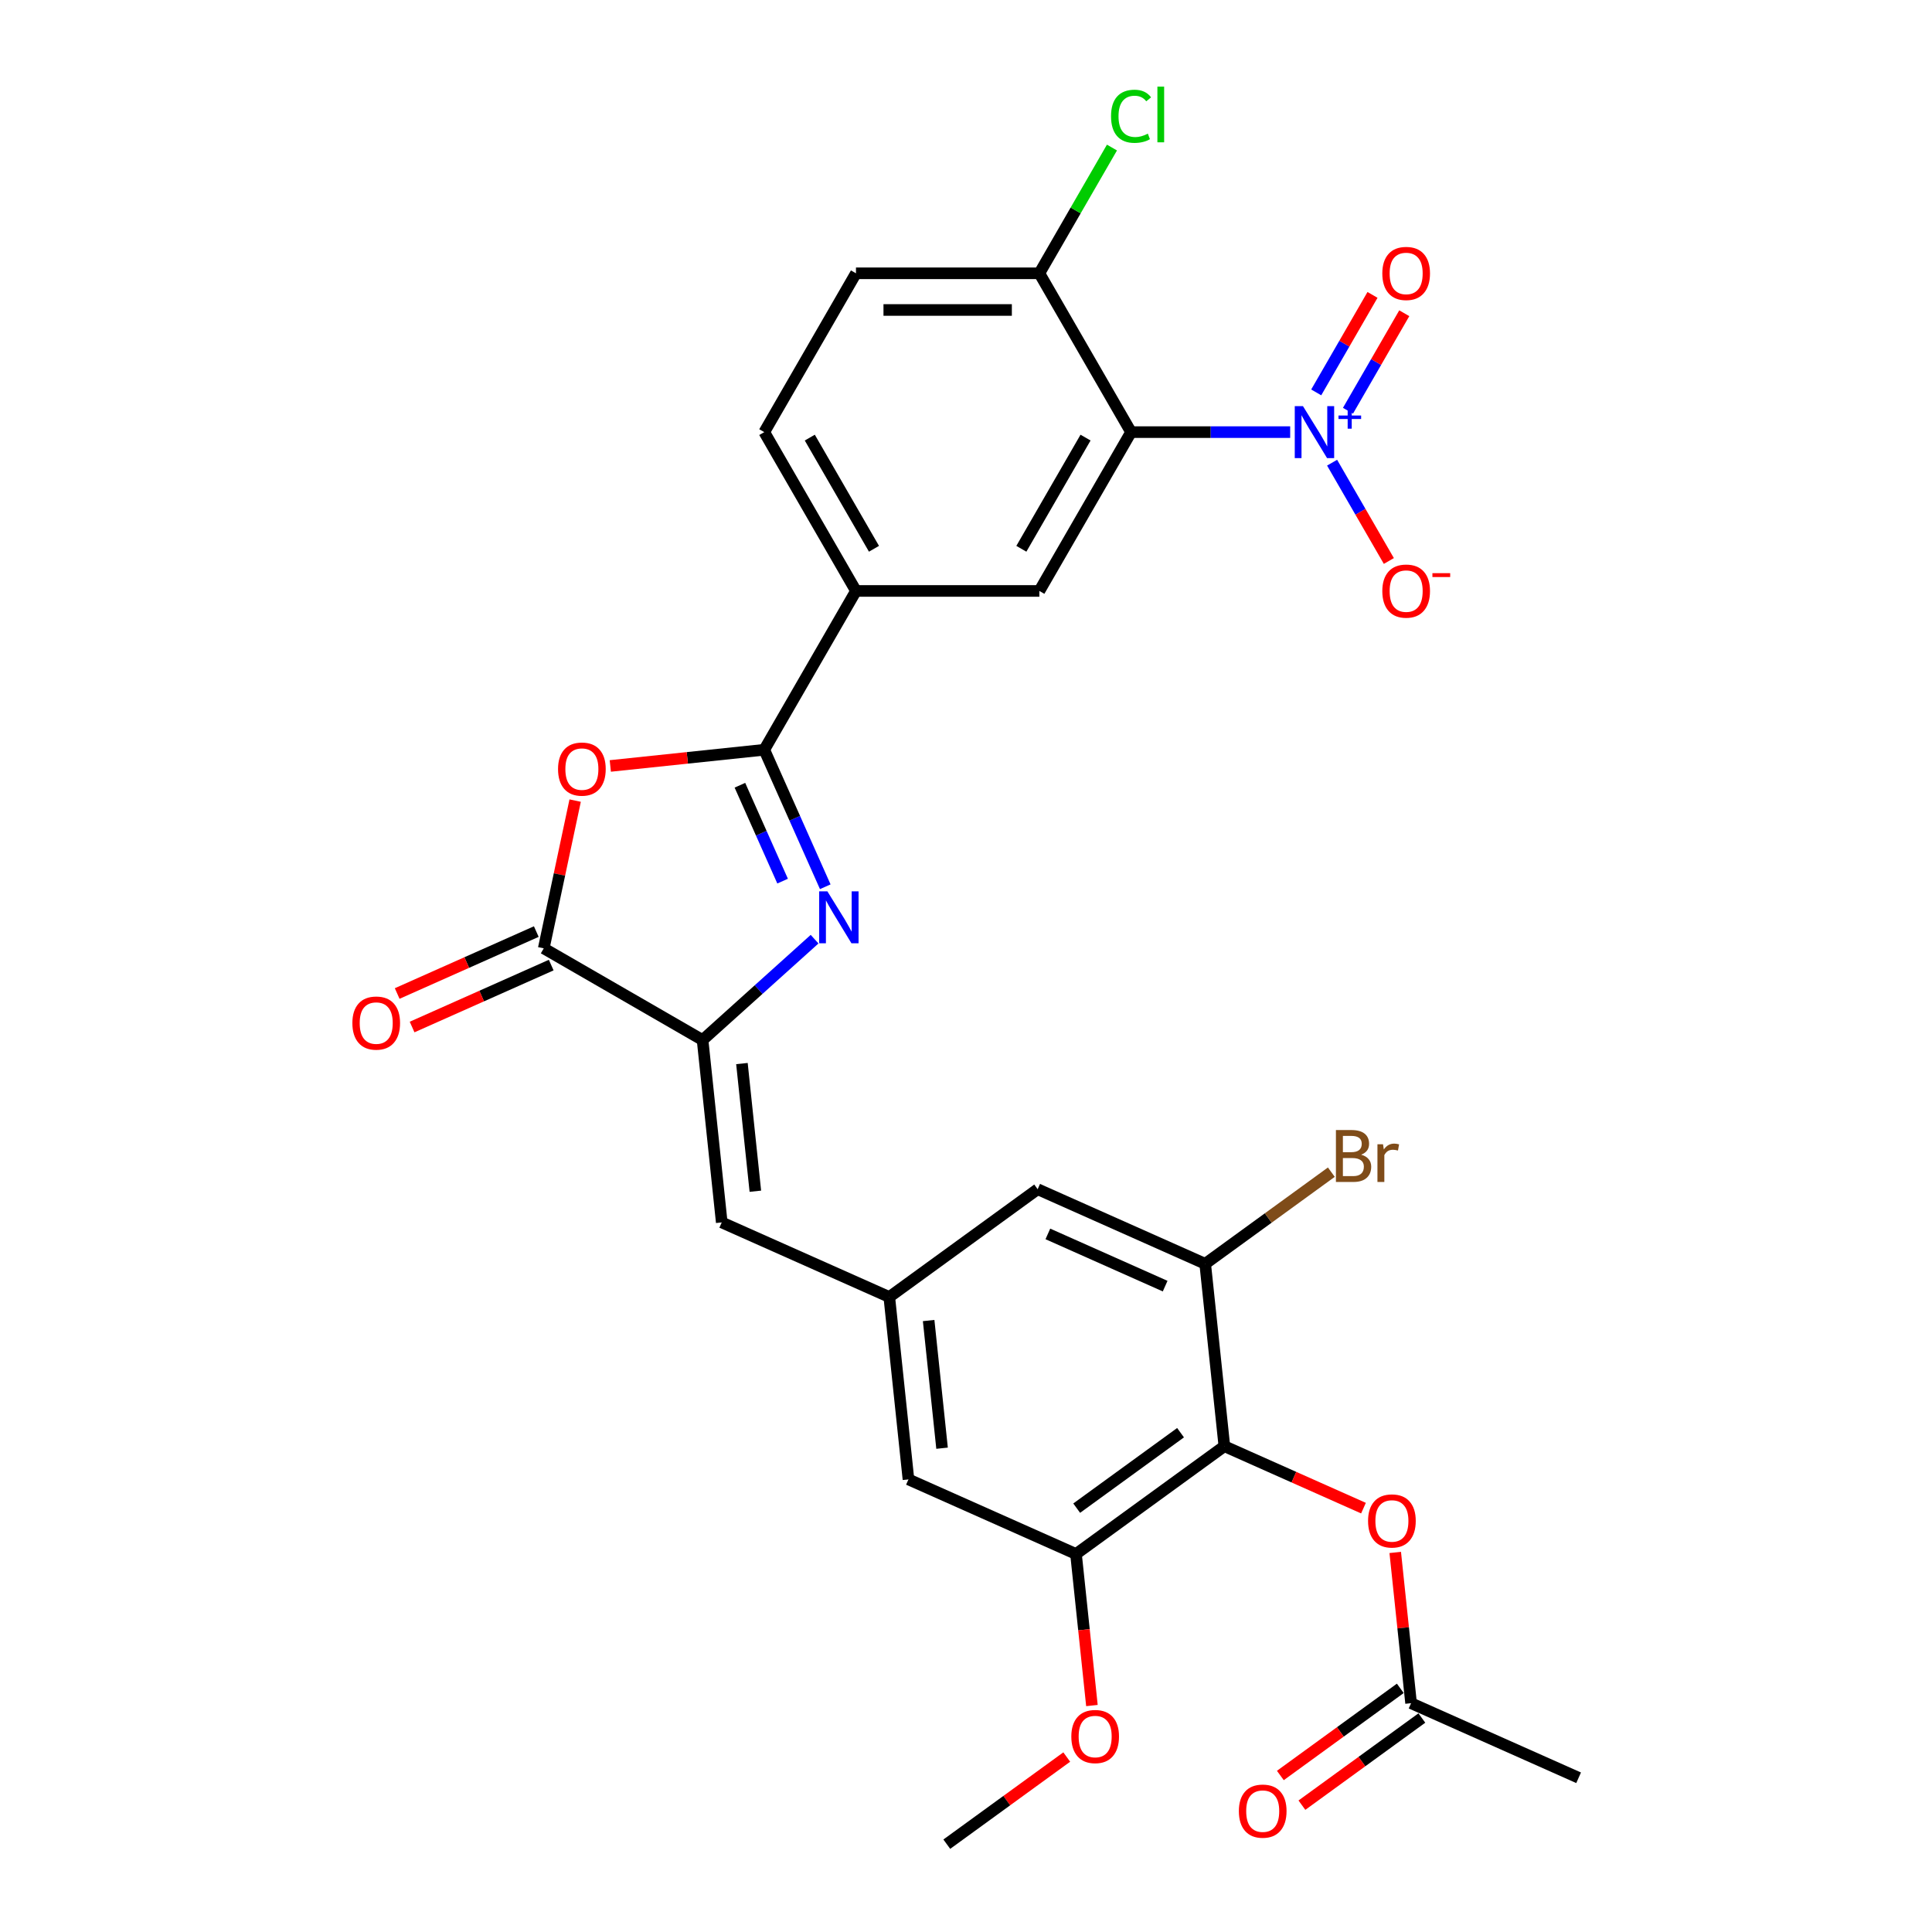 <?xml version='1.0' encoding='iso-8859-1'?>
<svg version='1.1' baseProfile='full'
              xmlns='http://www.w3.org/2000/svg'
                      xmlns:rdkit='http://www.rdkit.org/xml'
                      xmlns:xlink='http://www.w3.org/1999/xlink'
                  xml:space='preserve'
width='1000px' height='1000px' viewBox='0 0 1000 1000'>
<!-- END OF HEADER -->
<rect style='opacity:1.0;fill:#FFFFFF;stroke:none' width='1000' height='1000' x='0' y='0'> </rect>
<path class='bond-0' d='M 427.155,458.985 L 411.37,423.533' style='fill:none;fill-rule:evenodd;stroke:#0000FF;stroke-width:6px;stroke-linecap:butt;stroke-linejoin:miter;stroke-opacity:1' />
<path class='bond-0' d='M 411.37,423.533 L 395.586,388.081' style='fill:none;fill-rule:evenodd;stroke:#000000;stroke-width:6px;stroke-linecap:butt;stroke-linejoin:miter;stroke-opacity:1' />
<path class='bond-0' d='M 405.076,456.071 L 394.027,431.255' style='fill:none;fill-rule:evenodd;stroke:#0000FF;stroke-width:6px;stroke-linecap:butt;stroke-linejoin:miter;stroke-opacity:1' />
<path class='bond-0' d='M 394.027,431.255 L 382.978,406.438' style='fill:none;fill-rule:evenodd;stroke:#000000;stroke-width:6px;stroke-linecap:butt;stroke-linejoin:miter;stroke-opacity:1' />
<path class='bond-3' d='M 421.628,486.116 L 392.64,512.216' style='fill:none;fill-rule:evenodd;stroke:#0000FF;stroke-width:6px;stroke-linecap:butt;stroke-linejoin:miter;stroke-opacity:1' />
<path class='bond-3' d='M 392.64,512.216 L 363.653,538.316' style='fill:none;fill-rule:evenodd;stroke:#000000;stroke-width:6px;stroke-linecap:butt;stroke-linejoin:miter;stroke-opacity:1' />
<path class='bond-4' d='M 395.586,388.081 L 355.74,392.269' style='fill:none;fill-rule:evenodd;stroke:#000000;stroke-width:6px;stroke-linecap:butt;stroke-linejoin:miter;stroke-opacity:1' />
<path class='bond-4' d='M 355.74,392.269 L 315.895,396.457' style='fill:none;fill-rule:evenodd;stroke:#FF0000;stroke-width:6px;stroke-linecap:butt;stroke-linejoin:miter;stroke-opacity:1' />
<path class='bond-9' d='M 395.586,388.081 L 443.049,305.874' style='fill:none;fill-rule:evenodd;stroke:#000000;stroke-width:6px;stroke-linecap:butt;stroke-linejoin:miter;stroke-opacity:1' />
<path class='bond-1' d='M 667.793,223.666 L 626.614,223.666' style='fill:none;fill-rule:evenodd;stroke:#0000FF;stroke-width:6px;stroke-linecap:butt;stroke-linejoin:miter;stroke-opacity:1' />
<path class='bond-1' d='M 626.614,223.666 L 585.436,223.666' style='fill:none;fill-rule:evenodd;stroke:#000000;stroke-width:6px;stroke-linecap:butt;stroke-linejoin:miter;stroke-opacity:1' />
<path class='bond-15' d='M 689.491,239.481 L 704.18,264.922' style='fill:none;fill-rule:evenodd;stroke:#0000FF;stroke-width:6px;stroke-linecap:butt;stroke-linejoin:miter;stroke-opacity:1' />
<path class='bond-15' d='M 704.18,264.922 L 718.869,290.364' style='fill:none;fill-rule:evenodd;stroke:#FF0000;stroke-width:6px;stroke-linecap:butt;stroke-linejoin:miter;stroke-opacity:1' />
<path class='bond-17' d='M 697.712,212.598 L 712.28,187.365' style='fill:none;fill-rule:evenodd;stroke:#0000FF;stroke-width:6px;stroke-linecap:butt;stroke-linejoin:miter;stroke-opacity:1' />
<path class='bond-17' d='M 712.28,187.365 L 726.848,162.133' style='fill:none;fill-rule:evenodd;stroke:#FF0000;stroke-width:6px;stroke-linecap:butt;stroke-linejoin:miter;stroke-opacity:1' />
<path class='bond-17' d='M 681.271,203.105 L 695.839,177.873' style='fill:none;fill-rule:evenodd;stroke:#0000FF;stroke-width:6px;stroke-linecap:butt;stroke-linejoin:miter;stroke-opacity:1' />
<path class='bond-17' d='M 695.839,177.873 L 710.407,152.64' style='fill:none;fill-rule:evenodd;stroke:#FF0000;stroke-width:6px;stroke-linecap:butt;stroke-linejoin:miter;stroke-opacity:1' />
<path class='bond-2' d='M 585.436,223.666 L 537.974,305.874' style='fill:none;fill-rule:evenodd;stroke:#000000;stroke-width:6px;stroke-linecap:butt;stroke-linejoin:miter;stroke-opacity:1' />
<path class='bond-2' d='M 561.875,226.505 L 528.651,284.05' style='fill:none;fill-rule:evenodd;stroke:#000000;stroke-width:6px;stroke-linecap:butt;stroke-linejoin:miter;stroke-opacity:1' />
<path class='bond-31' d='M 585.436,223.666 L 537.974,141.459' style='fill:none;fill-rule:evenodd;stroke:#000000;stroke-width:6px;stroke-linecap:butt;stroke-linejoin:miter;stroke-opacity:1' />
<path class='bond-5' d='M 363.653,538.316 L 281.445,490.854' style='fill:none;fill-rule:evenodd;stroke:#000000;stroke-width:6px;stroke-linecap:butt;stroke-linejoin:miter;stroke-opacity:1' />
<path class='bond-8' d='M 363.653,538.316 L 373.575,632.721' style='fill:none;fill-rule:evenodd;stroke:#000000;stroke-width:6px;stroke-linecap:butt;stroke-linejoin:miter;stroke-opacity:1' />
<path class='bond-8' d='M 384.022,550.493 L 390.968,616.576' style='fill:none;fill-rule:evenodd;stroke:#000000;stroke-width:6px;stroke-linecap:butt;stroke-linejoin:miter;stroke-opacity:1' />
<path class='bond-29' d='M 297.699,414.387 L 289.572,452.621' style='fill:none;fill-rule:evenodd;stroke:#FF0000;stroke-width:6px;stroke-linecap:butt;stroke-linejoin:miter;stroke-opacity:1' />
<path class='bond-29' d='M 289.572,452.621 L 281.445,490.854' style='fill:none;fill-rule:evenodd;stroke:#000000;stroke-width:6px;stroke-linecap:butt;stroke-linejoin:miter;stroke-opacity:1' />
<path class='bond-20' d='M 277.584,482.182 L 241.582,498.211' style='fill:none;fill-rule:evenodd;stroke:#000000;stroke-width:6px;stroke-linecap:butt;stroke-linejoin:miter;stroke-opacity:1' />
<path class='bond-20' d='M 241.582,498.211 L 205.579,514.241' style='fill:none;fill-rule:evenodd;stroke:#FF0000;stroke-width:6px;stroke-linecap:butt;stroke-linejoin:miter;stroke-opacity:1' />
<path class='bond-20' d='M 285.306,499.526 L 249.304,515.555' style='fill:none;fill-rule:evenodd;stroke:#000000;stroke-width:6px;stroke-linecap:butt;stroke-linejoin:miter;stroke-opacity:1' />
<path class='bond-20' d='M 249.304,515.555 L 213.301,531.584' style='fill:none;fill-rule:evenodd;stroke:#FF0000;stroke-width:6px;stroke-linecap:butt;stroke-linejoin:miter;stroke-opacity:1' />
<path class='bond-6' d='M 633.73,748.55 L 556.934,804.345' style='fill:none;fill-rule:evenodd;stroke:#000000;stroke-width:6px;stroke-linecap:butt;stroke-linejoin:miter;stroke-opacity:1' />
<path class='bond-6' d='M 611.051,741.56 L 557.294,780.617' style='fill:none;fill-rule:evenodd;stroke:#000000;stroke-width:6px;stroke-linecap:butt;stroke-linejoin:miter;stroke-opacity:1' />
<path class='bond-13' d='M 633.73,748.55 L 669.732,764.579' style='fill:none;fill-rule:evenodd;stroke:#000000;stroke-width:6px;stroke-linecap:butt;stroke-linejoin:miter;stroke-opacity:1' />
<path class='bond-13' d='M 669.732,764.579 L 705.735,780.608' style='fill:none;fill-rule:evenodd;stroke:#FF0000;stroke-width:6px;stroke-linecap:butt;stroke-linejoin:miter;stroke-opacity:1' />
<path class='bond-30' d='M 633.73,748.55 L 623.807,654.145' style='fill:none;fill-rule:evenodd;stroke:#000000;stroke-width:6px;stroke-linecap:butt;stroke-linejoin:miter;stroke-opacity:1' />
<path class='bond-7' d='M 537.974,305.874 L 443.049,305.874' style='fill:none;fill-rule:evenodd;stroke:#000000;stroke-width:6px;stroke-linecap:butt;stroke-linejoin:miter;stroke-opacity:1' />
<path class='bond-12' d='M 373.575,632.721 L 460.293,671.331' style='fill:none;fill-rule:evenodd;stroke:#000000;stroke-width:6px;stroke-linecap:butt;stroke-linejoin:miter;stroke-opacity:1' />
<path class='bond-21' d='M 443.049,305.874 L 395.586,223.666' style='fill:none;fill-rule:evenodd;stroke:#000000;stroke-width:6px;stroke-linecap:butt;stroke-linejoin:miter;stroke-opacity:1' />
<path class='bond-21' d='M 452.371,284.05 L 419.147,226.505' style='fill:none;fill-rule:evenodd;stroke:#000000;stroke-width:6px;stroke-linecap:butt;stroke-linejoin:miter;stroke-opacity:1' />
<path class='bond-10' d='M 623.807,654.145 L 537.089,615.535' style='fill:none;fill-rule:evenodd;stroke:#000000;stroke-width:6px;stroke-linecap:butt;stroke-linejoin:miter;stroke-opacity:1' />
<path class='bond-10' d='M 603.078,665.697 L 542.375,638.67' style='fill:none;fill-rule:evenodd;stroke:#000000;stroke-width:6px;stroke-linecap:butt;stroke-linejoin:miter;stroke-opacity:1' />
<path class='bond-24' d='M 623.807,654.145 L 656.453,630.426' style='fill:none;fill-rule:evenodd;stroke:#000000;stroke-width:6px;stroke-linecap:butt;stroke-linejoin:miter;stroke-opacity:1' />
<path class='bond-24' d='M 656.453,630.426 L 689.098,606.708' style='fill:none;fill-rule:evenodd;stroke:#7F4C19;stroke-width:6px;stroke-linecap:butt;stroke-linejoin:miter;stroke-opacity:1' />
<path class='bond-11' d='M 556.934,804.345 L 470.216,765.736' style='fill:none;fill-rule:evenodd;stroke:#000000;stroke-width:6px;stroke-linecap:butt;stroke-linejoin:miter;stroke-opacity:1' />
<path class='bond-25' d='M 556.934,804.345 L 561.056,843.564' style='fill:none;fill-rule:evenodd;stroke:#000000;stroke-width:6px;stroke-linecap:butt;stroke-linejoin:miter;stroke-opacity:1' />
<path class='bond-25' d='M 561.056,843.564 L 565.178,882.784' style='fill:none;fill-rule:evenodd;stroke:#FF0000;stroke-width:6px;stroke-linecap:butt;stroke-linejoin:miter;stroke-opacity:1' />
<path class='bond-18' d='M 460.293,671.331 L 537.089,615.535' style='fill:none;fill-rule:evenodd;stroke:#000000;stroke-width:6px;stroke-linecap:butt;stroke-linejoin:miter;stroke-opacity:1' />
<path class='bond-19' d='M 460.293,671.331 L 470.216,765.736' style='fill:none;fill-rule:evenodd;stroke:#000000;stroke-width:6px;stroke-linecap:butt;stroke-linejoin:miter;stroke-opacity:1' />
<path class='bond-19' d='M 480.663,683.507 L 487.608,749.59' style='fill:none;fill-rule:evenodd;stroke:#000000;stroke-width:6px;stroke-linecap:butt;stroke-linejoin:miter;stroke-opacity:1' />
<path class='bond-16' d='M 722.17,803.543 L 726.27,842.554' style='fill:none;fill-rule:evenodd;stroke:#FF0000;stroke-width:6px;stroke-linecap:butt;stroke-linejoin:miter;stroke-opacity:1' />
<path class='bond-16' d='M 726.27,842.554 L 730.37,881.564' style='fill:none;fill-rule:evenodd;stroke:#000000;stroke-width:6px;stroke-linecap:butt;stroke-linejoin:miter;stroke-opacity:1' />
<path class='bond-14' d='M 537.974,141.459 L 443.049,141.459' style='fill:none;fill-rule:evenodd;stroke:#000000;stroke-width:6px;stroke-linecap:butt;stroke-linejoin:miter;stroke-opacity:1' />
<path class='bond-14' d='M 523.735,160.444 L 457.287,160.444' style='fill:none;fill-rule:evenodd;stroke:#000000;stroke-width:6px;stroke-linecap:butt;stroke-linejoin:miter;stroke-opacity:1' />
<path class='bond-26' d='M 537.974,141.459 L 556.761,108.917' style='fill:none;fill-rule:evenodd;stroke:#000000;stroke-width:6px;stroke-linecap:butt;stroke-linejoin:miter;stroke-opacity:1' />
<path class='bond-26' d='M 556.761,108.917 L 575.549,76.376' style='fill:none;fill-rule:evenodd;stroke:#00CC00;stroke-width:6px;stroke-linecap:butt;stroke-linejoin:miter;stroke-opacity:1' />
<path class='bond-22' d='M 724.791,873.884 L 693.749,896.437' style='fill:none;fill-rule:evenodd;stroke:#000000;stroke-width:6px;stroke-linecap:butt;stroke-linejoin:miter;stroke-opacity:1' />
<path class='bond-22' d='M 693.749,896.437 L 662.708,918.99' style='fill:none;fill-rule:evenodd;stroke:#FF0000;stroke-width:6px;stroke-linecap:butt;stroke-linejoin:miter;stroke-opacity:1' />
<path class='bond-22' d='M 735.95,889.244 L 704.909,911.796' style='fill:none;fill-rule:evenodd;stroke:#000000;stroke-width:6px;stroke-linecap:butt;stroke-linejoin:miter;stroke-opacity:1' />
<path class='bond-22' d='M 704.909,911.796 L 673.867,934.349' style='fill:none;fill-rule:evenodd;stroke:#FF0000;stroke-width:6px;stroke-linecap:butt;stroke-linejoin:miter;stroke-opacity:1' />
<path class='bond-27' d='M 730.37,881.564 L 817.088,920.173' style='fill:none;fill-rule:evenodd;stroke:#000000;stroke-width:6px;stroke-linecap:butt;stroke-linejoin:miter;stroke-opacity:1' />
<path class='bond-23' d='M 395.586,223.666 L 443.049,141.459' style='fill:none;fill-rule:evenodd;stroke:#000000;stroke-width:6px;stroke-linecap:butt;stroke-linejoin:miter;stroke-opacity:1' />
<path class='bond-28' d='M 552.143,909.44 L 521.102,931.993' style='fill:none;fill-rule:evenodd;stroke:#FF0000;stroke-width:6px;stroke-linecap:butt;stroke-linejoin:miter;stroke-opacity:1' />
<path class='bond-28' d='M 521.102,931.993 L 490.06,954.545' style='fill:none;fill-rule:evenodd;stroke:#000000;stroke-width:6px;stroke-linecap:butt;stroke-linejoin:miter;stroke-opacity:1' />
<path  class='atom-0' d='M 428.253 461.358
L 437.062 475.597
Q 437.936 477.001, 439.341 479.545
Q 440.745 482.089, 440.821 482.241
L 440.821 461.358
L 444.391 461.358
L 444.391 488.241
L 440.707 488.241
L 431.253 472.673
Q 430.152 470.85, 428.975 468.762
Q 427.836 466.674, 427.494 466.028
L 427.494 488.241
L 424.001 488.241
L 424.001 461.358
L 428.253 461.358
' fill='#0000FF'/>
<path  class='atom-2' d='M 674.419 210.225
L 683.228 224.464
Q 684.101 225.868, 685.506 228.412
Q 686.911 230.956, 686.987 231.108
L 686.987 210.225
L 690.556 210.225
L 690.556 237.108
L 686.873 237.108
L 677.418 221.54
Q 676.317 219.717, 675.14 217.629
Q 674.001 215.541, 673.659 214.895
L 673.659 237.108
L 670.166 237.108
L 670.166 210.225
L 674.419 210.225
' fill='#0000FF'/>
<path  class='atom-2' d='M 692.811 215.071
L 697.548 215.071
L 697.548 210.084
L 699.653 210.084
L 699.653 215.071
L 704.514 215.071
L 704.514 216.875
L 699.653 216.875
L 699.653 221.887
L 697.548 221.887
L 697.548 216.875
L 692.811 216.875
L 692.811 215.071
' fill='#0000FF'/>
<path  class='atom-5' d='M 288.841 398.079
Q 288.841 391.624, 292.03 388.017
Q 295.22 384.41, 301.181 384.41
Q 307.143 384.41, 310.332 388.017
Q 313.521 391.624, 313.521 398.079
Q 313.521 404.61, 310.294 408.331
Q 307.067 412.014, 301.181 412.014
Q 295.258 412.014, 292.03 408.331
Q 288.841 404.648, 288.841 398.079
M 301.181 408.977
Q 305.282 408.977, 307.484 406.243
Q 309.724 403.471, 309.724 398.079
Q 309.724 392.801, 307.484 390.144
Q 305.282 387.448, 301.181 387.448
Q 297.08 387.448, 294.84 390.106
Q 292.638 392.763, 292.638 398.079
Q 292.638 403.509, 294.84 406.243
Q 297.08 408.977, 301.181 408.977
' fill='#FF0000'/>
<path  class='atom-14' d='M 708.108 787.235
Q 708.108 780.78, 711.297 777.173
Q 714.487 773.566, 720.448 773.566
Q 726.409 773.566, 729.599 777.173
Q 732.788 780.78, 732.788 787.235
Q 732.788 793.766, 729.561 797.487
Q 726.333 801.17, 720.448 801.17
Q 714.525 801.17, 711.297 797.487
Q 708.108 793.804, 708.108 787.235
M 720.448 798.132
Q 724.549 798.132, 726.751 795.399
Q 728.991 792.627, 728.991 787.235
Q 728.991 781.957, 726.751 779.299
Q 724.549 776.603, 720.448 776.603
Q 716.347 776.603, 714.107 779.261
Q 711.905 781.919, 711.905 787.235
Q 711.905 792.665, 714.107 795.399
Q 716.347 798.132, 720.448 798.132
' fill='#FF0000'/>
<path  class='atom-16' d='M 715.483 305.95
Q 715.483 299.495, 718.673 295.887
Q 721.862 292.28, 727.823 292.28
Q 733.785 292.28, 736.974 295.887
Q 740.164 299.495, 740.164 305.95
Q 740.164 312.48, 736.936 316.201
Q 733.709 319.885, 727.823 319.885
Q 721.9 319.885, 718.673 316.201
Q 715.483 312.518, 715.483 305.95
M 727.823 316.847
Q 731.924 316.847, 734.126 314.113
Q 736.367 311.341, 736.367 305.95
Q 736.367 300.672, 734.126 298.014
Q 731.924 295.318, 727.823 295.318
Q 723.723 295.318, 721.482 297.976
Q 719.28 300.634, 719.28 305.95
Q 719.28 311.379, 721.482 314.113
Q 723.723 316.847, 727.823 316.847
' fill='#FF0000'/>
<path  class='atom-16' d='M 741.417 296.668
L 750.614 296.668
L 750.614 298.673
L 741.417 298.673
L 741.417 296.668
' fill='#FF0000'/>
<path  class='atom-18' d='M 715.483 141.535
Q 715.483 135.08, 718.673 131.473
Q 721.862 127.866, 727.823 127.866
Q 733.785 127.866, 736.974 131.473
Q 740.164 135.08, 740.164 141.535
Q 740.164 148.066, 736.936 151.787
Q 733.709 155.47, 727.823 155.47
Q 721.9 155.47, 718.673 151.787
Q 715.483 148.104, 715.483 141.535
M 727.823 152.432
Q 731.924 152.432, 734.126 149.698
Q 736.367 146.926, 736.367 141.535
Q 736.367 136.257, 734.126 133.599
Q 731.924 130.903, 727.823 130.903
Q 723.723 130.903, 721.482 133.561
Q 719.28 136.219, 719.28 141.535
Q 719.28 146.964, 721.482 149.698
Q 723.723 152.432, 727.823 152.432
' fill='#FF0000'/>
<path  class='atom-21' d='M 182.387 529.539
Q 182.387 523.084, 185.576 519.477
Q 188.766 515.87, 194.727 515.87
Q 200.688 515.87, 203.878 519.477
Q 207.067 523.084, 207.067 529.539
Q 207.067 536.07, 203.84 539.791
Q 200.612 543.474, 194.727 543.474
Q 188.804 543.474, 185.576 539.791
Q 182.387 536.108, 182.387 529.539
M 194.727 540.437
Q 198.828 540.437, 201.03 537.703
Q 203.27 534.931, 203.27 529.539
Q 203.27 524.261, 201.03 521.604
Q 198.828 518.908, 194.727 518.908
Q 190.626 518.908, 188.386 521.566
Q 186.184 524.224, 186.184 529.539
Q 186.184 534.969, 188.386 537.703
Q 190.626 540.437, 194.727 540.437
' fill='#FF0000'/>
<path  class='atom-23' d='M 641.234 937.435
Q 641.234 930.98, 644.424 927.373
Q 647.613 923.766, 653.574 923.766
Q 659.536 923.766, 662.725 927.373
Q 665.915 930.98, 665.915 937.435
Q 665.915 943.966, 662.687 947.687
Q 659.46 951.37, 653.574 951.37
Q 647.651 951.37, 644.424 947.687
Q 641.234 944.004, 641.234 937.435
M 653.574 948.333
Q 657.675 948.333, 659.877 945.599
Q 662.118 942.827, 662.118 937.435
Q 662.118 932.158, 659.877 929.5
Q 657.675 926.804, 653.574 926.804
Q 649.474 926.804, 647.233 929.462
Q 645.031 932.12, 645.031 937.435
Q 645.031 942.865, 647.233 945.599
Q 649.474 948.333, 653.574 948.333
' fill='#FF0000'/>
<path  class='atom-25' d='M 704.533 597.666
Q 707.115 598.387, 708.406 599.982
Q 709.735 601.539, 709.735 603.855
Q 709.735 607.576, 707.343 609.702
Q 704.989 611.791, 700.508 611.791
L 691.471 611.791
L 691.471 584.908
L 699.407 584.908
Q 704.002 584.908, 706.318 586.768
Q 708.634 588.629, 708.634 592.046
Q 708.634 596.109, 704.533 597.666
M 695.079 587.945
L 695.079 596.375
L 699.407 596.375
Q 702.065 596.375, 703.432 595.312
Q 704.837 594.211, 704.837 592.046
Q 704.837 587.945, 699.407 587.945
L 695.079 587.945
M 700.508 608.753
Q 703.128 608.753, 704.533 607.5
Q 705.938 606.247, 705.938 603.855
Q 705.938 601.653, 704.381 600.551
Q 702.862 599.412, 699.939 599.412
L 695.079 599.412
L 695.079 608.753
L 700.508 608.753
' fill='#7F4C19'/>
<path  class='atom-25' d='M 715.848 592.274
L 716.266 594.97
Q 718.316 591.932, 721.658 591.932
Q 722.721 591.932, 724.164 592.312
L 723.594 595.501
Q 721.961 595.122, 721.05 595.122
Q 719.455 595.122, 718.392 595.767
Q 717.367 596.375, 716.532 597.856
L 716.532 611.791
L 712.962 611.791
L 712.962 592.274
L 715.848 592.274
' fill='#7F4C19'/>
<path  class='atom-26' d='M 554.516 898.826
Q 554.516 892.371, 557.705 888.764
Q 560.895 885.157, 566.856 885.157
Q 572.817 885.157, 576.007 888.764
Q 579.196 892.371, 579.196 898.826
Q 579.196 905.357, 575.969 909.078
Q 572.742 912.761, 566.856 912.761
Q 560.933 912.761, 557.705 909.078
Q 554.516 905.395, 554.516 898.826
M 566.856 909.723
Q 570.957 909.723, 573.159 906.989
Q 575.399 904.218, 575.399 898.826
Q 575.399 893.548, 573.159 890.89
Q 570.957 888.194, 566.856 888.194
Q 562.755 888.194, 560.515 890.852
Q 558.313 893.51, 558.313 898.826
Q 558.313 904.256, 560.515 906.989
Q 562.755 909.723, 566.856 909.723
' fill='#FF0000'/>
<path  class='atom-27' d='M 575.07 60.182
Q 575.07 53.499, 578.184 50.006
Q 581.335 46.474, 587.297 46.474
Q 592.84 46.474, 595.802 50.385
L 593.296 52.436
Q 591.131 49.588, 587.297 49.588
Q 583.234 49.588, 581.069 52.322
Q 578.943 55.018, 578.943 60.182
Q 578.943 65.498, 581.145 68.231
Q 583.386 70.965, 587.714 70.965
Q 590.676 70.965, 594.131 69.181
L 595.194 72.028
Q 593.789 72.94, 591.663 73.471
Q 589.537 74.003, 587.183 74.003
Q 581.335 74.003, 578.184 70.434
Q 575.07 66.864, 575.07 60.182
' fill='#00CC00'/>
<path  class='atom-27' d='M 599.067 44.842
L 602.56 44.842
L 602.56 73.661
L 599.067 73.661
L 599.067 44.842
' fill='#00CC00'/>
</svg>
